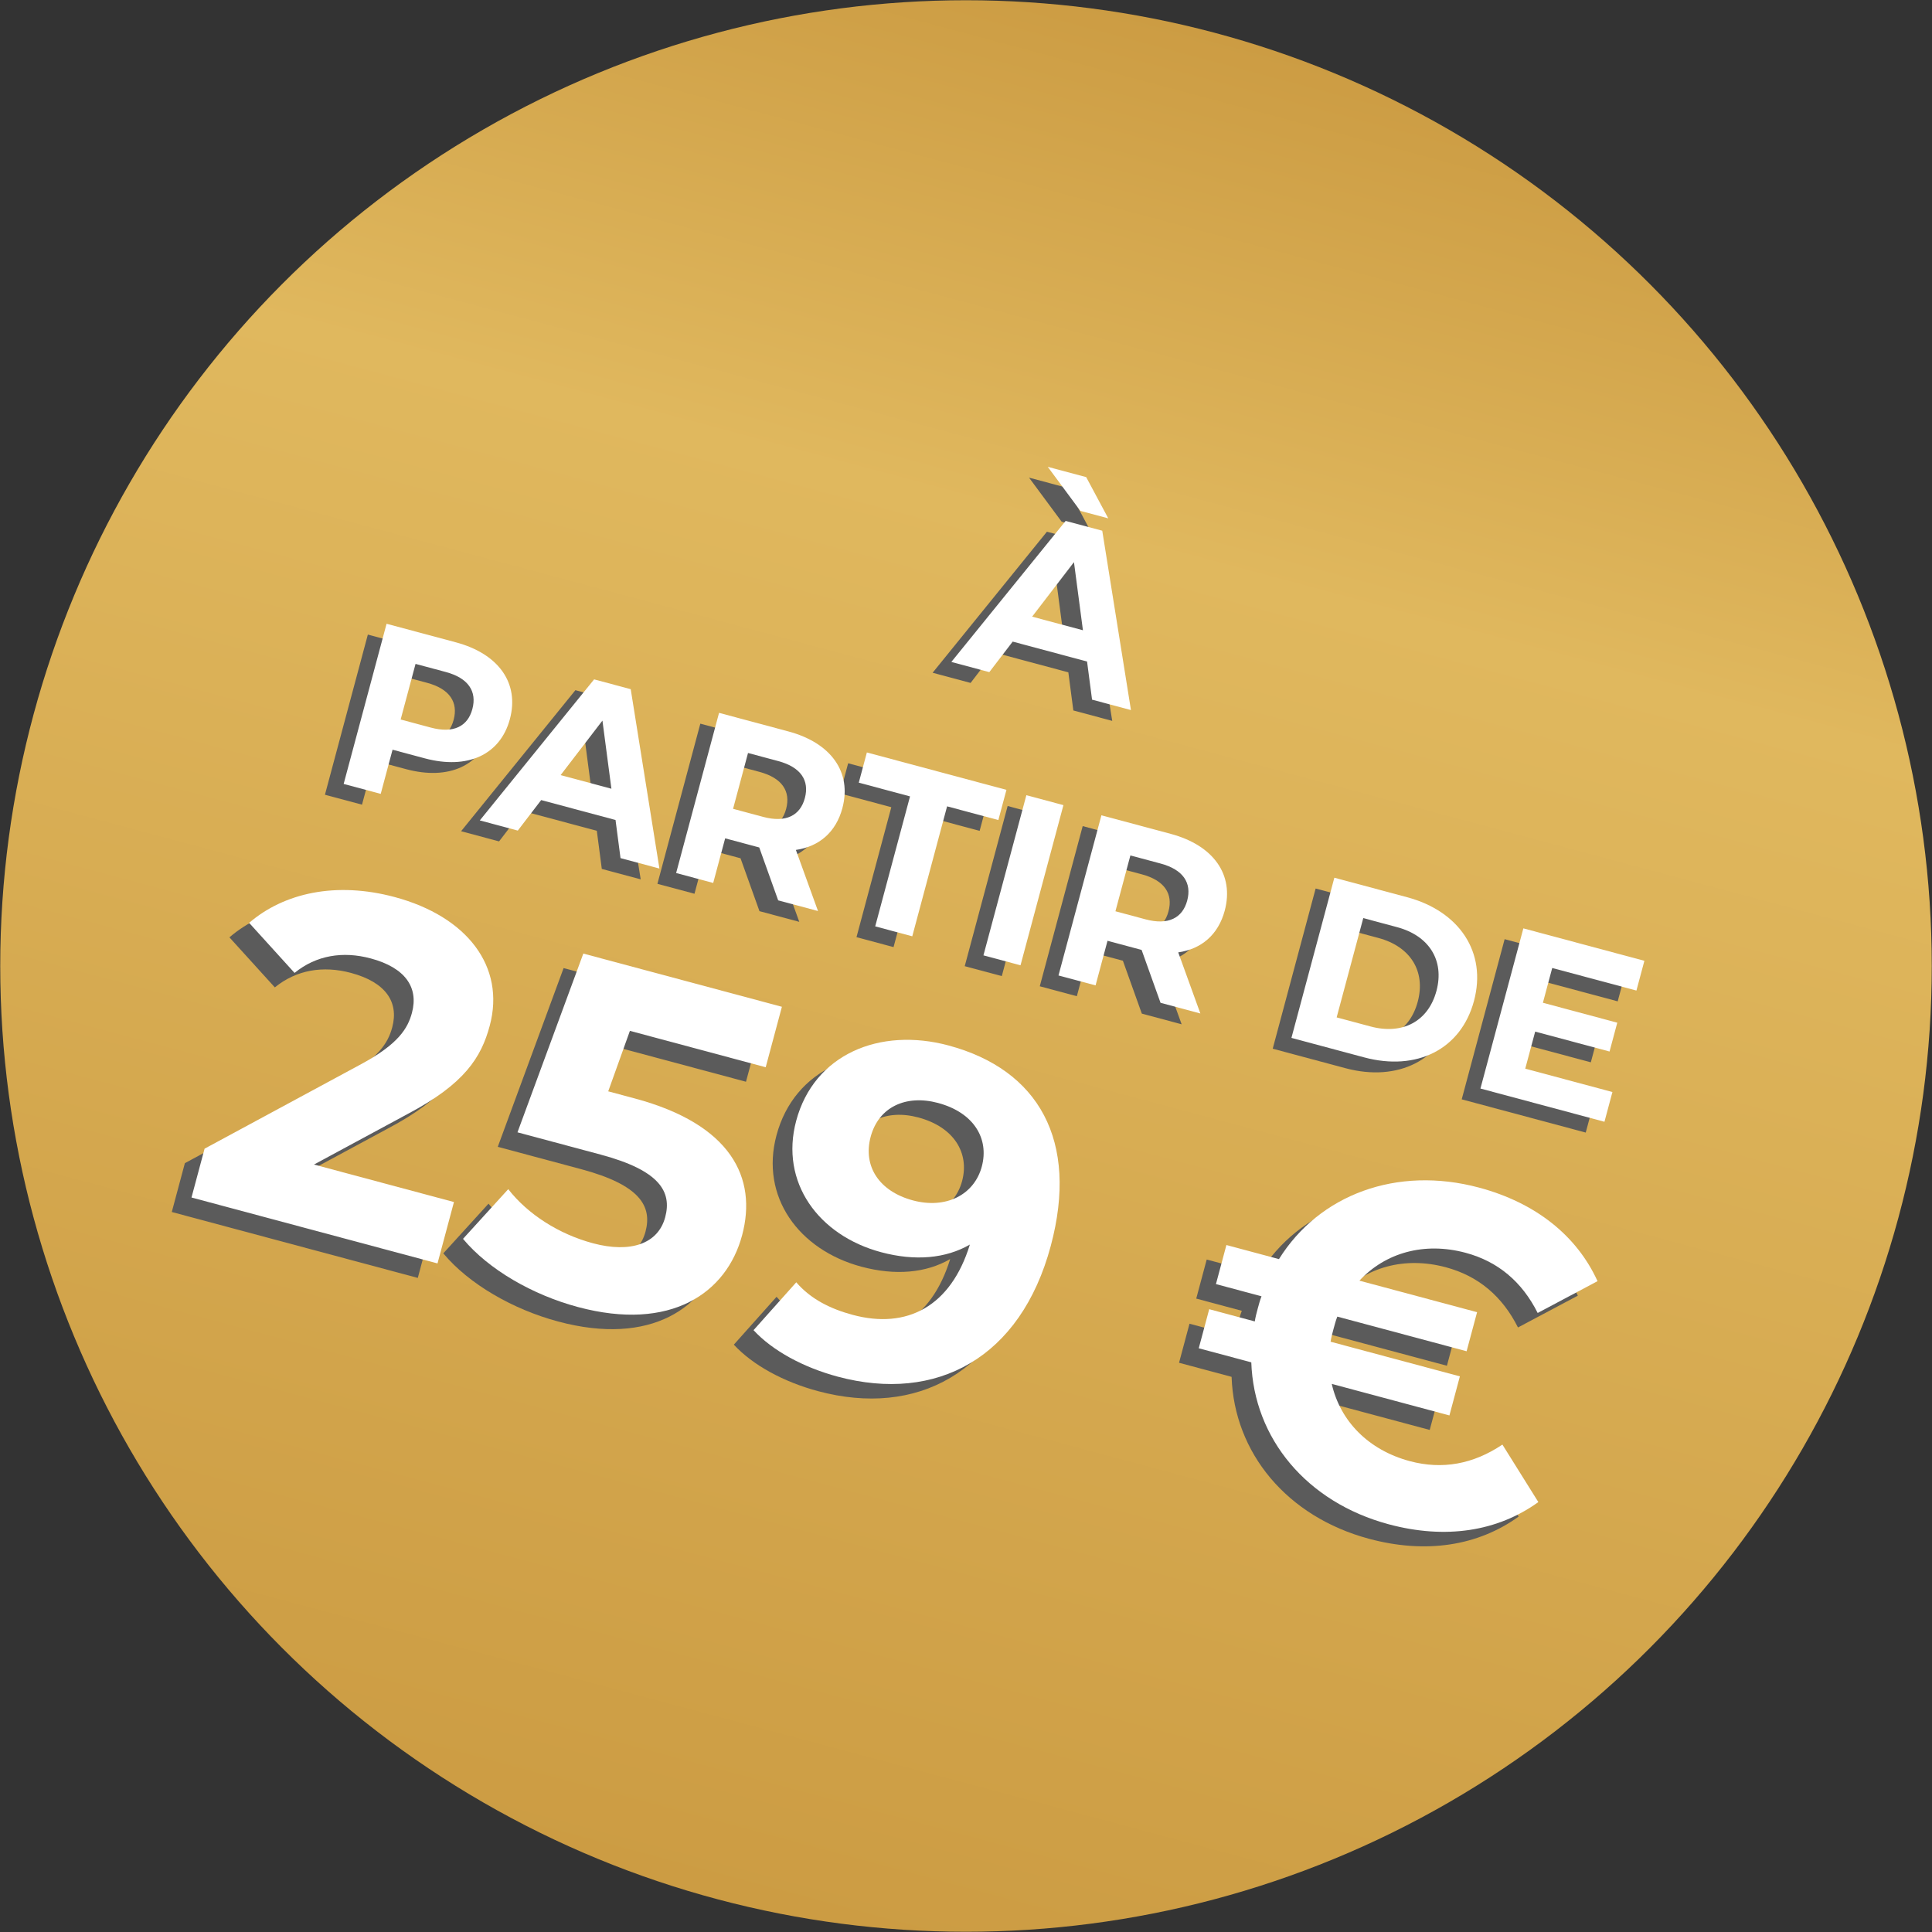 <svg xmlns="http://www.w3.org/2000/svg" xmlns:xlink="http://www.w3.org/1999/xlink" id="Calque_1" data-name="Calque 1" viewBox="0 0 505.637 505.637"><rect x="0" y="0" width="505.637" height="505.637" fill="#333333" stroke="none"/><defs><style>      .cls-1 {        fill: #fff;      }      .cls-2 {        fill: url(#Dégradé_sans_nom_2);      }      .cls-3 {        fill: #5b5b5b;      }    </style><linearGradient id="D&#xE9;grad&#xE9;_sans_nom_2" data-name="D&#xE9;grad&#xE9; sans nom 2" x1="252.819" y1=".063" x2="252.819" y2="505.575" gradientTransform="translate(74.049 -56.82) rotate(15)" gradientUnits="userSpaceOnUse"><stop offset="0" stop-color="#cc9c43"></stop><stop offset=".269" stop-color="#e0b85e"></stop><stop offset="1" stop-color="#cc9c43"></stop></linearGradient></defs><circle class="cls-2" cx="252.819" cy="252.819" r="252.756"></circle><g><path class="cls-3" d="M279.603,175.962l-19.462-5.215-6.12,7.988-9.94-2.664,29.916-36.912,9.581,2.567,7.512,46.941-10.18-2.728-1.307-9.978ZM277.846,136.532l-8.529-11.528,10.06,2.696,5.774,10.79-7.306-1.958ZM278.523,167.778l-2.347-17.83-10.948,14.268,13.295,3.562Z"></path><path class="cls-3" d="M128.547,191.029c-2.503,9.342-11.066,13.273-22.264,10.273l-8.444-2.263-3.097,11.558-9.701-2.599,11.232-41.919,18.145,4.862c11.198,3.001,16.648,10.687,14.129,20.088ZM118.727,188.397c1.236-4.611-1.037-8.108-6.965-9.697l-7.905-2.118-3.899,14.552,7.905,2.118c5.929,1.589,9.645-.304,10.865-4.855Z"></path><path class="cls-3" d="M156.197,217.436l-19.462-5.215-6.12,7.988-9.941-2.664,29.916-36.912,9.581,2.567,7.511,46.941-10.18-2.728-1.306-9.977ZM155.117,209.252l-2.347-17.83-10.947,14.268,13.294,3.562Z"></path><path class="cls-3" d="M198.765,238.469l-4.955-13.844-.479-.128-8.444-2.263-3.129,11.677-9.701-2.599,11.232-41.919,18.145,4.862c11.198,3.001,16.648,10.687,14.129,20.088-1.685,6.288-6.094,10.048-12.169,10.924l5.791,15.993-10.42-2.792ZM198.777,202.016l-7.905-2.118-3.915,14.612,7.905,2.118c5.929,1.589,9.661-.363,10.881-4.915,1.236-4.611-1.037-8.108-6.965-9.697Z"></path><path class="cls-3" d="M233.272,211.259l-13.414-3.594,2.118-7.905,36.529,9.788-2.118,7.905-13.414-3.594-9.114,34.014-9.701-2.599,9.114-34.014Z"></path><path class="cls-3" d="M263.717,210.945l9.702,2.6-11.232,41.919-9.702-2.6,11.232-41.919Z"></path><path class="cls-3" d="M298.835,265.283l-4.955-13.844-.479-.128-8.443-2.262-3.129,11.677-9.702-2.6,11.232-41.919,18.145,4.862c11.199,3.001,16.648,10.687,14.129,20.088-1.685,6.288-6.094,10.048-12.17,10.924l5.792,15.993-10.42-2.792ZM298.848,228.83l-7.905-2.118-3.915,14.612,7.905,2.118c5.929,1.589,9.661-.364,10.88-4.915,1.236-4.611-1.036-8.108-6.965-9.697Z"></path><path class="cls-3" d="M344.323,232.543l19.043,5.103c13.714,3.675,20.901,14.458,17.499,27.153s-15.018,18.44-28.731,14.766l-19.043-5.103,11.232-41.919ZM353.789,271.471c8.325,2.231,15.106-1.279,17.256-9.304,2.15-8.025-1.967-14.455-10.292-16.685l-8.862-2.375-6.964,25.989,8.862,2.375Z"></path><path class="cls-3" d="M417.1,288.628l-2.086,7.785-32.458-8.697,11.232-41.919,31.678,8.488-2.086,7.785-22.037-5.905-2.439,9.102,19.463,5.215-2.022,7.545-19.463-5.215-2.599,9.701,22.816,6.114Z"></path></g><g><path class="cls-3" d="M113.65,318.387l-4.305,16.066-64.386-17.252,3.424-12.78,41.179-22.231c9.471-5.159,11.984-9.182,13.092-13.32,1.794-6.695-1.788-11.829-10.795-14.242-7.302-1.957-14.26-.82-19.931,3.791l-11.884-13.098c9.149-7.854,22.74-10.865,38.076-6.756,18.987,5.088,29.037,18.216,24.895,33.674-2.218,8.277-6.553,15.204-21.448,23.083l-24.553,13.25,36.636,9.817Z"></path><path class="cls-3" d="M189.057,327.112c-4.044,15.093-18.642,25.271-42.985,18.748-11.806-3.163-23.34-9.776-30.051-17.837l11.834-13.005c5.146,6.598,13.281,11.777,22.166,14.158,9.859,2.642,17.053.134,18.912-6.803,1.794-6.695-1.414-12.25-16.871-16.392l-21.787-5.838,17.231-46.782,51.972,13.926-4.24,15.823-35.54-9.523-5.677,15.83,6.937,1.859c25.195,6.751,32.142,20.744,28.098,35.836Z"></path><path class="cls-3" d="M269.851,329.845c-7.892,29.454-29.944,41.157-55.746,34.244-9.007-2.414-17.094-6.799-22.047-12.17l11.183-12.527c3.778,4.404,8.961,6.967,14.803,8.532,14.119,3.783,25.619-2.137,30.631-18.404-6.328,3.653-14.348,4.374-23.233,1.993-16.431-4.403-26.528-18.327-22.223-34.393,4.664-17.405,21.839-24.543,39.853-19.716,23.612,6.327,34.15,24.935,26.779,52.443ZM251.799,309.093c1.957-7.303-2.085-14.125-11.457-16.637-8.398-2.25-15.544,1.053-17.632,8.842s2.296,14.312,11.059,16.66c8.641,2.315,16.04-1.442,18.03-8.866Z"></path><path class="cls-3" d="M388.05,381.867l9.405,15.044c-10.675,7.706-24.281,9.801-39.13,5.822-21.544-5.773-35.322-22.511-35.997-42.389l-13.753-3.685,2.74-10.224,11.928,3.196c.172-1.128.465-2.223.759-3.319s.587-2.19,1.002-3.254l-11.928-3.196,2.739-10.223,13.753,3.685c10.524-16.879,30.825-24.484,52.369-18.712,14.849,3.979,25.586,12.595,31.009,24.485l-15.667,8.325c-4.082-8.138-10.35-13.471-18.869-15.754-10.833-2.903-20.998-.016-27.784,7.297l30.794,8.251-2.739,10.223-33.837-9.067c-.415,1.063-.709,2.159-1.002,3.254s-.587,2.191-.759,3.319l33.837,9.067-2.74,10.224-30.794-8.251c2.22,9.726,9.581,17.308,20.414,20.21,8.52,2.283,16.614.799,24.25-4.329Z"></path></g><g><path class="cls-1" d="M284.502,173.134l-19.462-5.215-6.12,7.988-9.94-2.664,29.916-36.912,9.581,2.567,7.512,46.941-10.18-2.728-1.307-9.978ZM282.745,133.704l-8.529-11.528,10.06,2.696,5.774,10.79-7.306-1.958ZM283.422,164.95l-2.347-17.83-10.948,14.268,13.295,3.562Z"></path><path class="cls-1" d="M133.446,188.2c-2.503,9.342-11.066,13.273-22.264,10.273l-8.444-2.263-3.097,11.558-9.701-2.599,11.232-41.919,18.145,4.862c11.198,3.001,16.648,10.687,14.129,20.088ZM123.626,185.569c1.236-4.611-1.037-8.108-6.965-9.697l-7.905-2.118-3.899,14.552,7.905,2.118c5.929,1.589,9.645-.304,10.865-4.855Z"></path><path class="cls-1" d="M161.096,214.607l-19.462-5.215-6.12,7.988-9.941-2.664,29.916-36.912,9.581,2.567,7.511,46.941-10.18-2.728-1.306-9.977ZM160.016,206.423l-2.347-17.83-10.947,14.268,13.294,3.562Z"></path><path class="cls-1" d="M203.664,235.641l-4.955-13.844-.479-.128-8.444-2.263-3.129,11.677-9.701-2.599,11.232-41.919,18.145,4.862c11.198,3.001,16.648,10.687,14.129,20.088-1.685,6.288-6.094,10.048-12.169,10.924l5.791,15.993-10.42-2.792ZM203.676,199.188l-7.905-2.118-3.915,14.612,7.905,2.118c5.929,1.589,9.661-.363,10.881-4.915,1.236-4.611-1.037-8.108-6.965-9.697Z"></path><path class="cls-1" d="M238.171,208.431l-13.414-3.594,2.118-7.905,36.529,9.788-2.118,7.905-13.414-3.594-9.114,34.014-9.701-2.599,9.114-34.014Z"></path><path class="cls-1" d="M268.616,208.116l9.702,2.6-11.232,41.919-9.702-2.6,11.232-41.919Z"></path><path class="cls-1" d="M303.734,262.454l-4.955-13.844-.479-.128-8.443-2.262-3.129,11.677-9.702-2.6,11.232-41.919,18.145,4.862c11.199,3.001,16.648,10.687,14.129,20.088-1.685,6.288-6.094,10.048-12.17,10.924l5.792,15.993-10.42-2.792ZM303.747,226.002l-7.905-2.118-3.915,14.612,7.905,2.118c5.929,1.589,9.661-.364,10.88-4.915,1.236-4.611-1.036-8.108-6.965-9.697Z"></path><path class="cls-1" d="M349.222,229.714l19.043,5.103c13.714,3.675,20.901,14.458,17.499,27.153s-15.018,18.44-28.731,14.766l-19.043-5.103,11.232-41.919ZM358.688,268.643c8.325,2.231,15.106-1.279,17.256-9.304,2.15-8.025-1.967-14.455-10.292-16.685l-8.862-2.375-6.964,25.989,8.862,2.375Z"></path><path class="cls-1" d="M421.999,285.8l-2.086,7.785-32.458-8.697,11.232-41.919,31.678,8.488-2.086,7.785-22.037-5.905-2.439,9.102,19.463,5.215-2.022,7.545-19.463-5.215-2.599,9.701,22.816,6.114Z"></path></g><g><path class="cls-1" d="M118.808,314.593l-4.305,16.066-64.386-17.252,3.425-12.781,41.179-22.231c9.47-5.158,11.983-9.181,13.092-13.32,1.794-6.694-1.788-11.828-10.795-14.241-7.302-1.957-14.26-.821-19.931,3.791l-11.884-13.098c9.149-7.855,22.741-10.866,38.076-6.757,18.987,5.088,29.037,18.217,24.895,33.675-2.218,8.276-6.553,15.203-21.448,23.083l-24.553,13.25,36.636,9.817Z"></path><path class="cls-1" d="M194.214,323.318c-4.044,15.093-18.642,25.27-42.985,18.747-11.806-3.163-23.34-9.776-30.051-17.836l11.834-13.005c5.146,6.597,13.281,11.777,22.166,14.158,9.859,2.642,17.053.134,18.912-6.804,1.794-6.695-1.414-12.25-16.871-16.392l-21.787-5.838,17.231-46.781,51.972,13.926-4.24,15.823-35.54-9.523-5.676,15.829,6.937,1.859c25.195,6.751,32.142,20.745,28.098,35.837Z"></path><path class="cls-1" d="M275.008,326.051c-7.892,29.455-29.944,41.157-55.746,34.244-9.007-2.414-17.095-6.798-22.048-12.169l11.183-12.527c3.778,4.404,8.961,6.967,14.803,8.532,14.119,3.783,25.619-2.137,30.631-18.404-6.328,3.653-14.348,4.374-23.233,1.993-16.431-4.403-26.528-18.327-22.223-34.393,4.664-17.406,21.839-24.544,39.853-19.717,23.612,6.327,34.15,24.935,26.779,52.443ZM256.957,305.3c1.957-7.303-2.085-14.126-11.457-16.638-8.398-2.25-15.544,1.054-17.631,8.843-2.087,7.79,2.296,14.312,11.058,16.66,8.641,2.315,16.041-1.442,18.03-8.866Z"></path><path class="cls-1" d="M393.207,378.073l9.405,15.044c-10.675,7.707-24.281,9.801-39.13,5.822-21.544-5.773-35.322-22.51-35.997-42.389l-13.753-3.685,2.739-10.223,11.928,3.196c.172-1.129.465-2.224.759-3.319s.587-2.191,1.002-3.254l-11.928-3.196,2.74-10.224,13.753,3.685c10.524-16.878,30.825-24.484,52.369-18.712,14.849,3.979,25.585,12.596,31.009,24.485l-15.667,8.325c-4.082-8.137-10.35-13.47-18.87-15.753-10.833-2.903-20.998-.017-27.784,7.296l30.794,8.251-2.74,10.224-33.837-9.067c-.415,1.063-.709,2.159-1.002,3.254s-.587,2.19-.759,3.319l33.837,9.067-2.739,10.223-30.794-8.251c2.22,9.726,9.581,17.309,20.414,20.211,8.52,2.283,16.614.799,24.251-4.33Z"></path></g></svg>